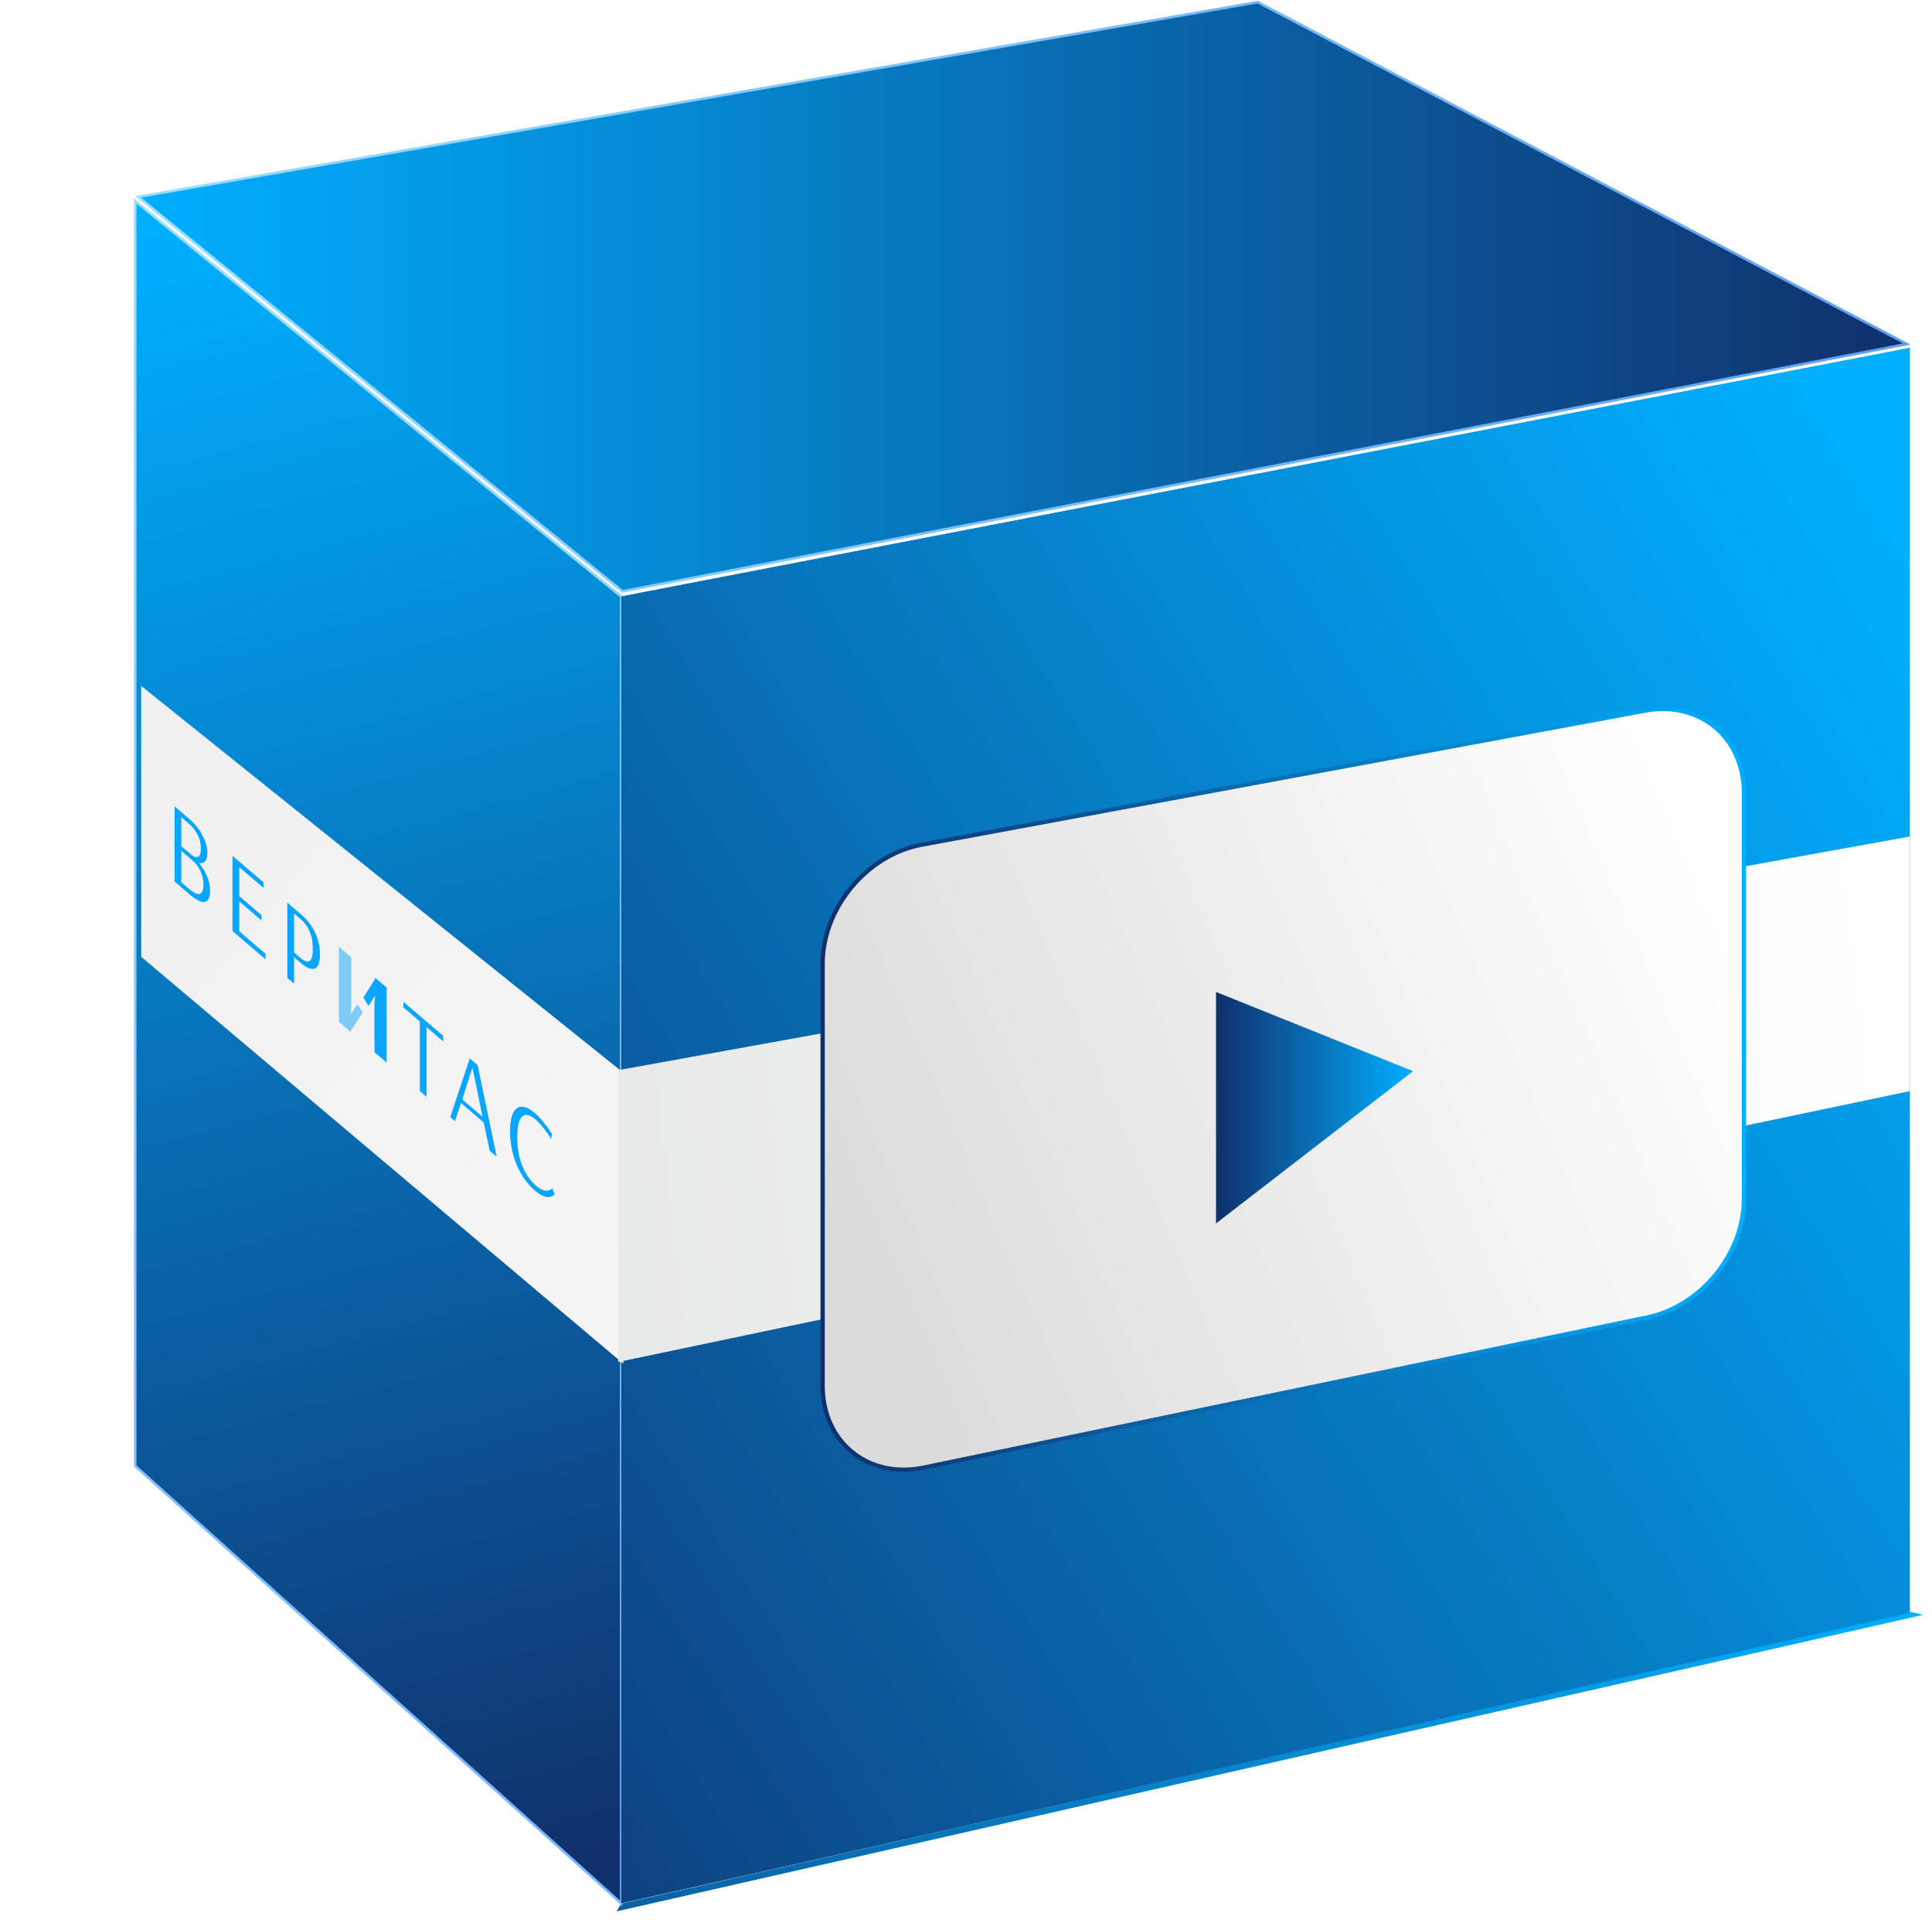 <?xml version="1.0" encoding="UTF-8"?> <svg xmlns="http://www.w3.org/2000/svg" width="2258" height="2244" viewBox="0 0 2258 2244" fill="none"><g filter="url(#filter0_f_74_6389)"><path d="M2247.5 1887L2233 1883.5L726 2224.5L720.5 2233.5L2247.5 1887Z" fill="url(#paint0_linear_74_6389)"></path></g><path d="M2232 1884.5V406.5L726 697V2224L2232 1884.5Z" fill="url(#paint1_linear_74_6389)"></path><path d="M158 1713V235L726 697V2224L158 1713Z" fill="url(#paint2_linear_74_6389)" stroke="url(#paint3_linear_74_6389)" stroke-width="3"></path><path d="M2232 1884.5V406.5L726 697V2224L2232 1884.5Z" fill="url(#paint4_linear_74_6389)"></path><path d="M161.5 230L1470 2.5L2228.5 402L727.5 691L161.5 230Z" fill="url(#paint5_linear_74_6389)" stroke="url(#paint6_linear_74_6389)" stroke-width="3"></path><g filter="url(#filter1_d_74_6389)"><path d="M158 797.5L721.501 1249.5L721.503 1589.5L158 1114L158 797.5Z" fill="url(#paint7_linear_74_6389)"></path></g><path d="M722.5 1250.5L2232 977.5V1275L722.5 1591.5V1250.5Z" fill="url(#paint8_linear_74_6389)"></path><path d="M1076.99 987.102L1922.65 830.368C1986.46 818.543 2038.18 861.562 2038.18 926.456V1401.04C2038.18 1464.94 1987.98 1526.43 1925.17 1539.46L1079.51 1714.96C1014.73 1728.4 961.458 1685.27 961.458 1619.37V1126.02C961.458 1061.12 1013.18 998.928 1076.99 987.102Z" fill="url(#paint9_linear_74_6389)" stroke="url(#paint10_linear_74_6389)" stroke-width="5"></path><path d="M1646.56 1252.36L1423.72 1424.52V1162.82L1646.56 1252.36Z" fill="url(#paint11_linear_74_6389)" stroke="url(#paint12_linear_74_6389)" stroke-width="5"></path><path d="M211.894 988.716L224.151 999.184C226.575 1001.25 228.929 1001.91 231.214 1001.16C233.569 1000.47 234.746 997.099 234.746 991.059C234.746 985.56 233.465 980.319 230.903 975.336C228.34 970.353 224.947 966.058 220.723 962.45L211.894 954.909V988.716ZM224.566 1005.08L211.894 994.26V1030.91L220.827 1038.54C232.114 1048.18 237.758 1046.55 237.758 1033.66C237.758 1027.89 236.546 1022.53 234.123 1017.57C231.699 1012.62 228.514 1008.45 224.566 1005.08ZM204 1030.11V942.217L221.035 956.766C227.821 962.562 233.049 969.056 236.719 976.247C240.459 983.407 242.328 990.278 242.328 996.859C242.328 1005.69 239.074 1009.54 232.564 1008.4C236.581 1013.27 239.732 1018.49 242.017 1024.04C244.371 1029.66 245.548 1035.22 245.548 1040.72C245.548 1048.65 243.506 1053.04 239.42 1053.87C235.404 1054.77 229.31 1051.73 221.139 1044.75L204 1030.11Z" fill="#0AA5FE"></path><path d="M310.363 1114.47V1120.96L271.723 1087.95V1000.06L308.078 1031.11V1037.6L279.617 1013.29V1047.1L305.689 1069.36V1075.58L279.617 1053.32V1088.21L310.363 1114.47Z" fill="#0AA5FE"></path><path d="M351.167 1073.86L343.688 1067.47V1112.91L351.063 1119.21C360.758 1127.49 365.605 1123.92 365.605 1108.5C365.605 1093.63 360.792 1082.08 351.167 1073.86ZM335.794 1142.68V1054.78L351.998 1068.62C358.923 1074.53 364.289 1081.46 368.098 1089.4C371.976 1097.4 373.915 1106 373.915 1115.19C373.915 1125.29 371.768 1130.85 367.475 1131.87C363.251 1132.95 358.161 1130.95 352.206 1125.86L343.688 1118.59V1149.42L335.794 1142.68Z" fill="#0AA5FE"></path><path d="M517.868 1210.29V1216.78L498.548 1200.28V1281.68L490.654 1274.94V1193.53L471.438 1177.12V1170.63L517.868 1210.29Z" fill="#0AA5FE"></path><path d="M552.184 1247.44L540.239 1284.7L563.921 1304.93L552.184 1247.44ZM548.964 1236.84L558.208 1244.74L580.54 1351.71L572.335 1344.7L565.271 1311.62L538.784 1289L531.721 1310.01L526.216 1305.31L548.964 1236.84Z" fill="#0AA5FE"></path><path d="M644.118 1330.82C643.426 1329.69 642.491 1328.22 641.314 1326.4C640.206 1324.64 638.059 1321.77 634.874 1317.79C631.688 1313.72 628.745 1310.53 626.045 1308.22C619.328 1302.48 614.065 1301.33 610.256 1304.74C606.448 1308.07 604.544 1316.09 604.544 1328.8C604.544 1341.33 606.482 1352.46 610.36 1362.17C614.238 1371.88 619.674 1379.72 626.668 1385.7C629.022 1387.71 631.238 1389.15 633.316 1390.02C635.462 1390.95 637.228 1391.38 638.613 1391.3C640.067 1391.19 641.314 1390.95 642.352 1390.57C643.391 1390.11 644.153 1389.63 644.638 1389.14L645.365 1388.41L648.273 1395.22C648.065 1395.5 647.788 1395.85 647.442 1396.27C647.096 1396.61 646.265 1397.12 644.949 1397.79C643.634 1398.47 642.179 1398.85 640.587 1398.94C638.994 1398.93 636.847 1398.36 634.147 1397.22C631.515 1396.06 628.711 1394.2 625.733 1391.66C616.385 1383.68 609.114 1373.54 603.92 1361.27C598.727 1348.9 596.13 1335.77 596.13 1321.89C596.13 1307.82 598.761 1298.89 604.024 1295.09C609.287 1291.29 616.35 1293.18 625.214 1300.75C628.399 1303.47 631.619 1306.85 634.874 1310.89C638.198 1314.9 640.725 1318.28 642.456 1321.02L645.053 1325.13L644.118 1330.82Z" fill="#0AA5FE"></path><path opacity="0.5" d="M409.768 1205.73L410.612 1203.49L423.864 1183.08L417.719 1173.38L410.084 1185.22L409.873 1185.04L410.612 1176.9V1118.72L396.041 1106.28V1194.01L409.768 1205.73Z" fill="#0AA5FE"></path><path d="M451.907 1241.73V1153.99L438.667 1142.68L437.736 1144.86L424.703 1165.72L430.72 1175.38L438.15 1163.57L438.254 1163.66L437.633 1172.84V1229.53L451.907 1241.73Z" fill="#0AA5FE"></path><defs><filter id="filter0_f_74_6389" x="710.5" y="1873.5" width="1547" height="370" filterUnits="userSpaceOnUse" color-interpolation-filters="sRGB"><feFlood flood-opacity="0" result="BackgroundImageFix"></feFlood><feBlend mode="normal" in="SourceGraphic" in2="BackgroundImageFix" result="shape"></feBlend><feGaussianBlur stdDeviation="5" result="effect1_foregroundBlur_74_6389"></feGaussianBlur></filter><filter id="filter1_d_74_6389" x="149.7" y="786.2" width="594.102" height="822.6" filterUnits="userSpaceOnUse" color-interpolation-filters="sRGB"><feFlood flood-opacity="0" result="BackgroundImageFix"></feFlood><feColorMatrix in="SourceAlpha" type="matrix" values="0 0 0 0 0 0 0 0 0 0 0 0 0 0 0 0 0 0 127 0" result="hardAlpha"></feColorMatrix><feOffset dx="7" dy="4"></feOffset><feGaussianBlur stdDeviation="7.65"></feGaussianBlur><feComposite in2="hardAlpha" operator="out"></feComposite><feColorMatrix type="matrix" values="0 0 0 0 0 0 0 0 0 0 0 0 0 0 0 0 0 0 0.25 0"></feColorMatrix><feBlend mode="normal" in2="BackgroundImageFix" result="effect1_dropShadow_74_6389"></feBlend><feBlend mode="normal" in="SourceGraphic" in2="effect1_dropShadow_74_6389" result="shape"></feBlend></filter><linearGradient id="paint0_linear_74_6389" x1="2342.5" y1="1944.55" x2="1267.75" y2="3494.02" gradientUnits="userSpaceOnUse"><stop stop-color="#00AFFF"></stop><stop offset="1" stop-color="#10306C"></stop></linearGradient><linearGradient id="paint1_linear_74_6389" x1="2232" y1="646.5" x2="146" y2="1935" gradientUnits="userSpaceOnUse"><stop stop-color="#00AFFF"></stop><stop offset="1" stop-color="#10306C"></stop></linearGradient><linearGradient id="paint2_linear_74_6389" x1="158" y1="272.5" x2="668.5" y2="2182.5" gradientUnits="userSpaceOnUse"><stop stop-color="#00AFFF"></stop><stop offset="1" stop-color="#10306C"></stop></linearGradient><linearGradient id="paint3_linear_74_6389" x1="442" y1="235" x2="442" y2="2224" gradientUnits="userSpaceOnUse"><stop stop-color="#99DFFF"></stop><stop offset="1" stop-color="#7CB5FF"></stop></linearGradient><linearGradient id="paint4_linear_74_6389" x1="2232" y1="646.5" x2="146" y2="1935" gradientUnits="userSpaceOnUse"><stop stop-color="#00AFFF"></stop><stop offset="1" stop-color="#10306C"></stop></linearGradient><linearGradient id="paint5_linear_74_6389" x1="161.5" y1="346.75" x2="2228.5" y2="346.75" gradientUnits="userSpaceOnUse"><stop stop-color="#00AFFF"></stop><stop offset="1" stop-color="#10306C"></stop></linearGradient><linearGradient id="paint6_linear_74_6389" x1="161.5" y1="346.75" x2="2228.5" y2="346.75" gradientUnits="userSpaceOnUse"><stop stop-color="#99DFFF"></stop><stop offset="1" stop-color="#60A0F4"></stop></linearGradient><linearGradient id="paint7_linear_74_6389" x1="805.215" y1="1489.76" x2="84.613" y2="884.934" gradientUnits="userSpaceOnUse"><stop stop-color="#F5F5F5"></stop><stop offset="1" stop-color="#F0F0F0"></stop></linearGradient><linearGradient id="paint8_linear_74_6389" x1="-53" y1="1459" x2="2206.5" y2="1205" gradientUnits="userSpaceOnUse"><stop stop-color="#DCDDDD"></stop><stop offset="1" stop-color="white"></stop></linearGradient><linearGradient id="paint9_linear_74_6389" x1="2041" y1="1138" x2="1038.21" y2="1565.36" gradientUnits="userSpaceOnUse"><stop stop-color="white"></stop><stop offset="1" stop-color="#DBDBDB"></stop></linearGradient><linearGradient id="paint10_linear_74_6389" x1="959" y1="1376.76" x2="2039.71" y2="1376.76" gradientUnits="userSpaceOnUse"><stop stop-color="#10306C"></stop><stop offset="1" stop-color="#00AFFF"></stop></linearGradient><linearGradient id="paint11_linear_74_6389" x1="1421.26" y1="1294.96" x2="1651.28" y2="1294.96" gradientUnits="userSpaceOnUse"><stop stop-color="#10306C"></stop><stop offset="1" stop-color="#00AFFF"></stop></linearGradient><linearGradient id="paint12_linear_74_6389" x1="1421.26" y1="1294.96" x2="1651.28" y2="1294.96" gradientUnits="userSpaceOnUse"><stop stop-color="#10306C"></stop><stop offset="1" stop-color="#00AFFF"></stop></linearGradient></defs></svg> 